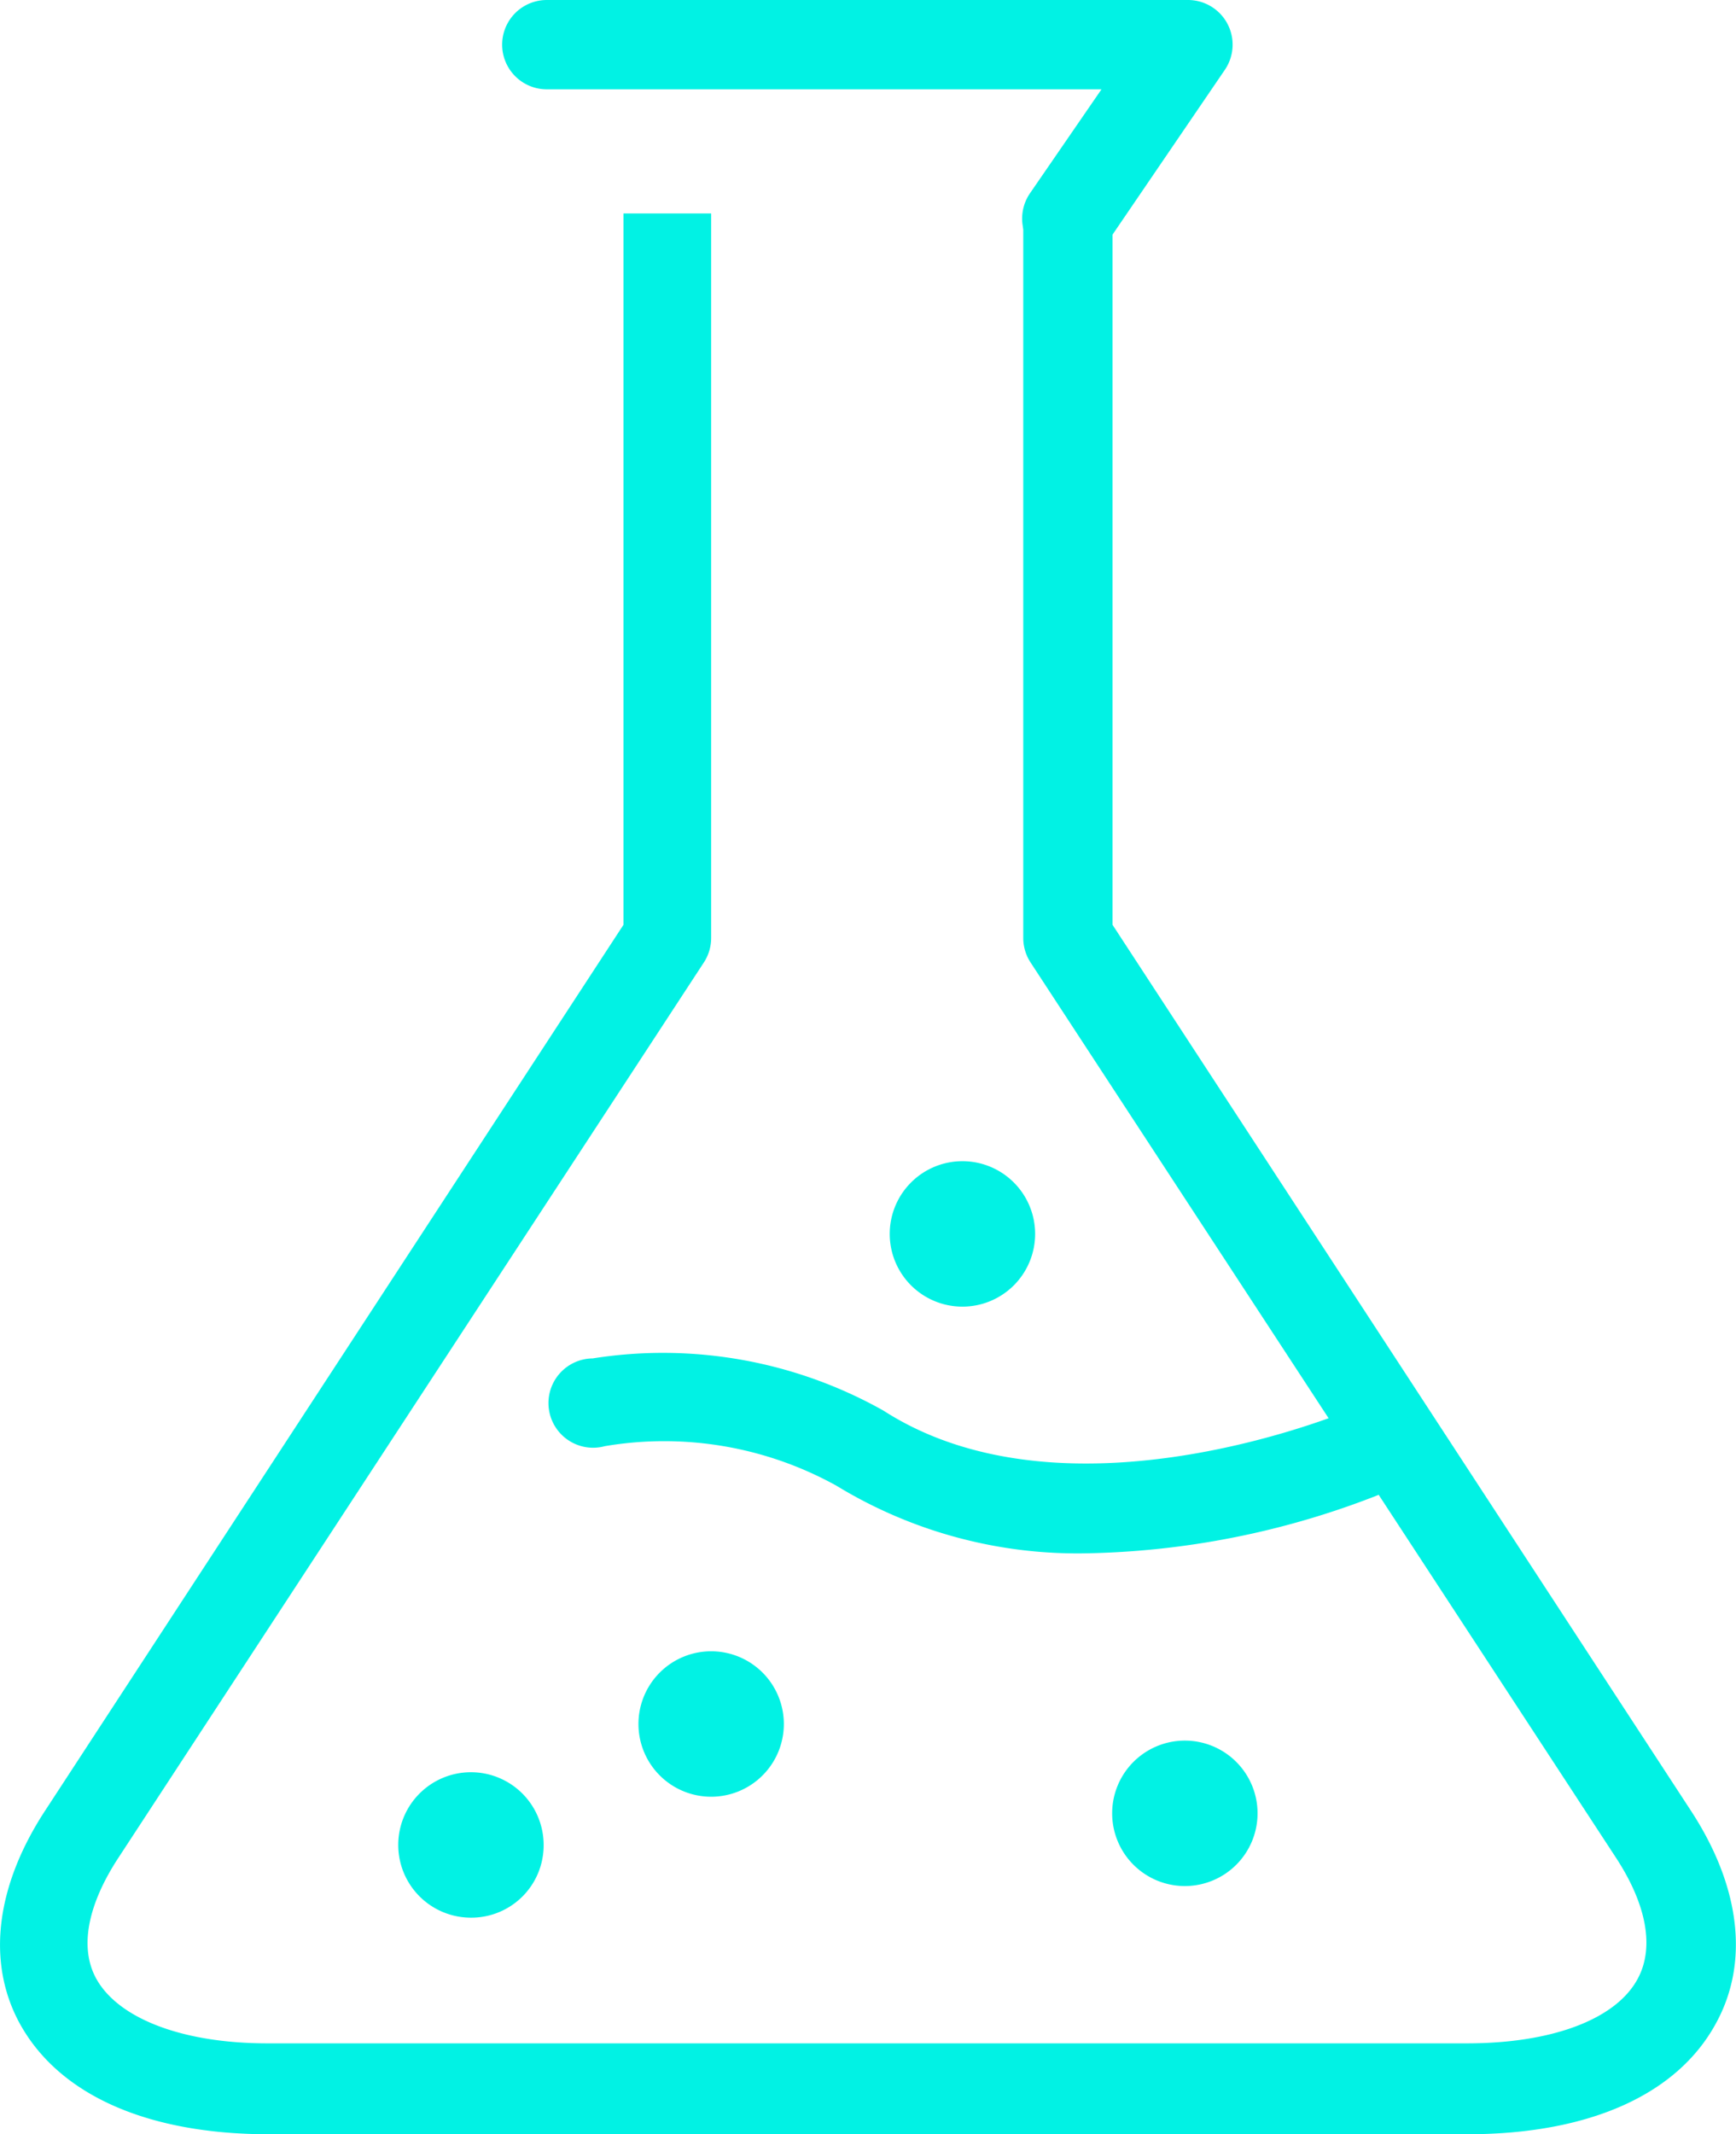 <?xml version="1.0" encoding="UTF-8"?>
<svg xmlns="http://www.w3.org/2000/svg" id="Calque_1" data-name="Calque 1" viewBox="0 0 43.94 54">
  <defs>
    <style>.cls-1{fill:#01f2e4;}</style>
  </defs>
  <path class="cls-1" d="M37.13,54H6.81c-3.09,0-5.33-1-6.32-2.82-.83-1.54-.6-3.46.66-5.38L15.78,23.4v-18H18V23.74a1.13,1.13,0,0,1-.19.62L3,47c-.78,1.19-1,2.28-.56,3.07.56,1,2.17,1.63,4.33,1.63H37.13c2.16,0,3.77-.61,4.32-1.63.43-.79.23-1.88-.55-3.07L26.09,24.36a1.13,1.13,0,0,1-.19-.62V5.56h2.26V23.4L42.79,45.8c1.26,1.92,1.49,3.84.65,5.38C42.46,53,40.22,54,37.13,54Z"></path>
  <path class="cls-1" d="M27,6.66a1.1,1.1,0,0,1-.64-.2,1.13,1.13,0,0,1-.29-1.57l1.81-2.63H13.84a1.13,1.13,0,1,1,0-2.26H30.06A1.13,1.13,0,0,1,31,1.77l-3,4.4A1.14,1.14,0,0,1,27,6.66Z"></path>
  <path class="cls-1" d="M25.07,31.22a.7.7,0,0,1-.71.7.7.7,0,0,1-.7-.7.7.7,0,0,1,.7-.71A.71.71,0,0,1,25.07,31.22Z"></path>
  <path class="cls-1" d="M24.36,33.06a1.84,1.84,0,1,1,1.84-1.84A1.84,1.84,0,0,1,24.36,33.06Zm0-2.27a.42.42,0,0,0-.42.43.43.43,0,1,0,.85,0A.43.43,0,0,0,24.36,30.79Z"></path>
  <path class="cls-1" d="M30.73,45.88a.7.7,0,0,1-.7.71.71.71,0,0,1-.71-.71.7.7,0,0,1,.71-.7A.7.7,0,0,1,30.73,45.88Z"></path>
  <path class="cls-1" d="M30,47.72a1.84,1.84,0,1,1,1.83-1.84A1.84,1.84,0,0,1,30,47.72Zm0-2.26a.43.43,0,1,0,.42.42A.42.42,0,0,0,30,45.46Z"></path>
  <path class="cls-1" d="M18.74,43.62a.71.71,0,1,1-.71-.71A.71.71,0,0,1,18.74,43.62Z"></path>
  <path class="cls-1" d="M18,45.46a1.84,1.84,0,1,1,1.84-1.84A1.84,1.84,0,0,1,18,45.46Zm0-2.27a.42.42,0,0,0-.42.43.43.43,0,1,0,.85,0A.43.43,0,0,0,18,43.19Z"></path>
  <path class="cls-1" d="M12.63,46.69a.7.7,0,0,1-.7.7.7.7,0,0,1-.71-.7.71.71,0,0,1,.71-.71A.7.7,0,0,1,12.63,46.69Z"></path>
  <path class="cls-1" d="M11.93,48.52a1.84,1.84,0,1,1,1.83-1.83A1.83,1.83,0,0,1,11.93,48.52Zm0-2.26a.43.43,0,1,0,0,.85.43.43,0,0,0,0-.85Z"></path>
  <path class="cls-1" d="M27.56,39.3a11.72,11.72,0,0,1-6.39-1.71,9,9,0,0,0-5.86-1A1.13,1.13,0,1,1,15,34.37a11.39,11.39,0,0,1,7.36,1.32c4.74,3.05,11.94-.06,12-.09a1.13,1.13,0,1,1,.91,2.07A21.22,21.22,0,0,1,27.56,39.3Z"></path>
</svg>
